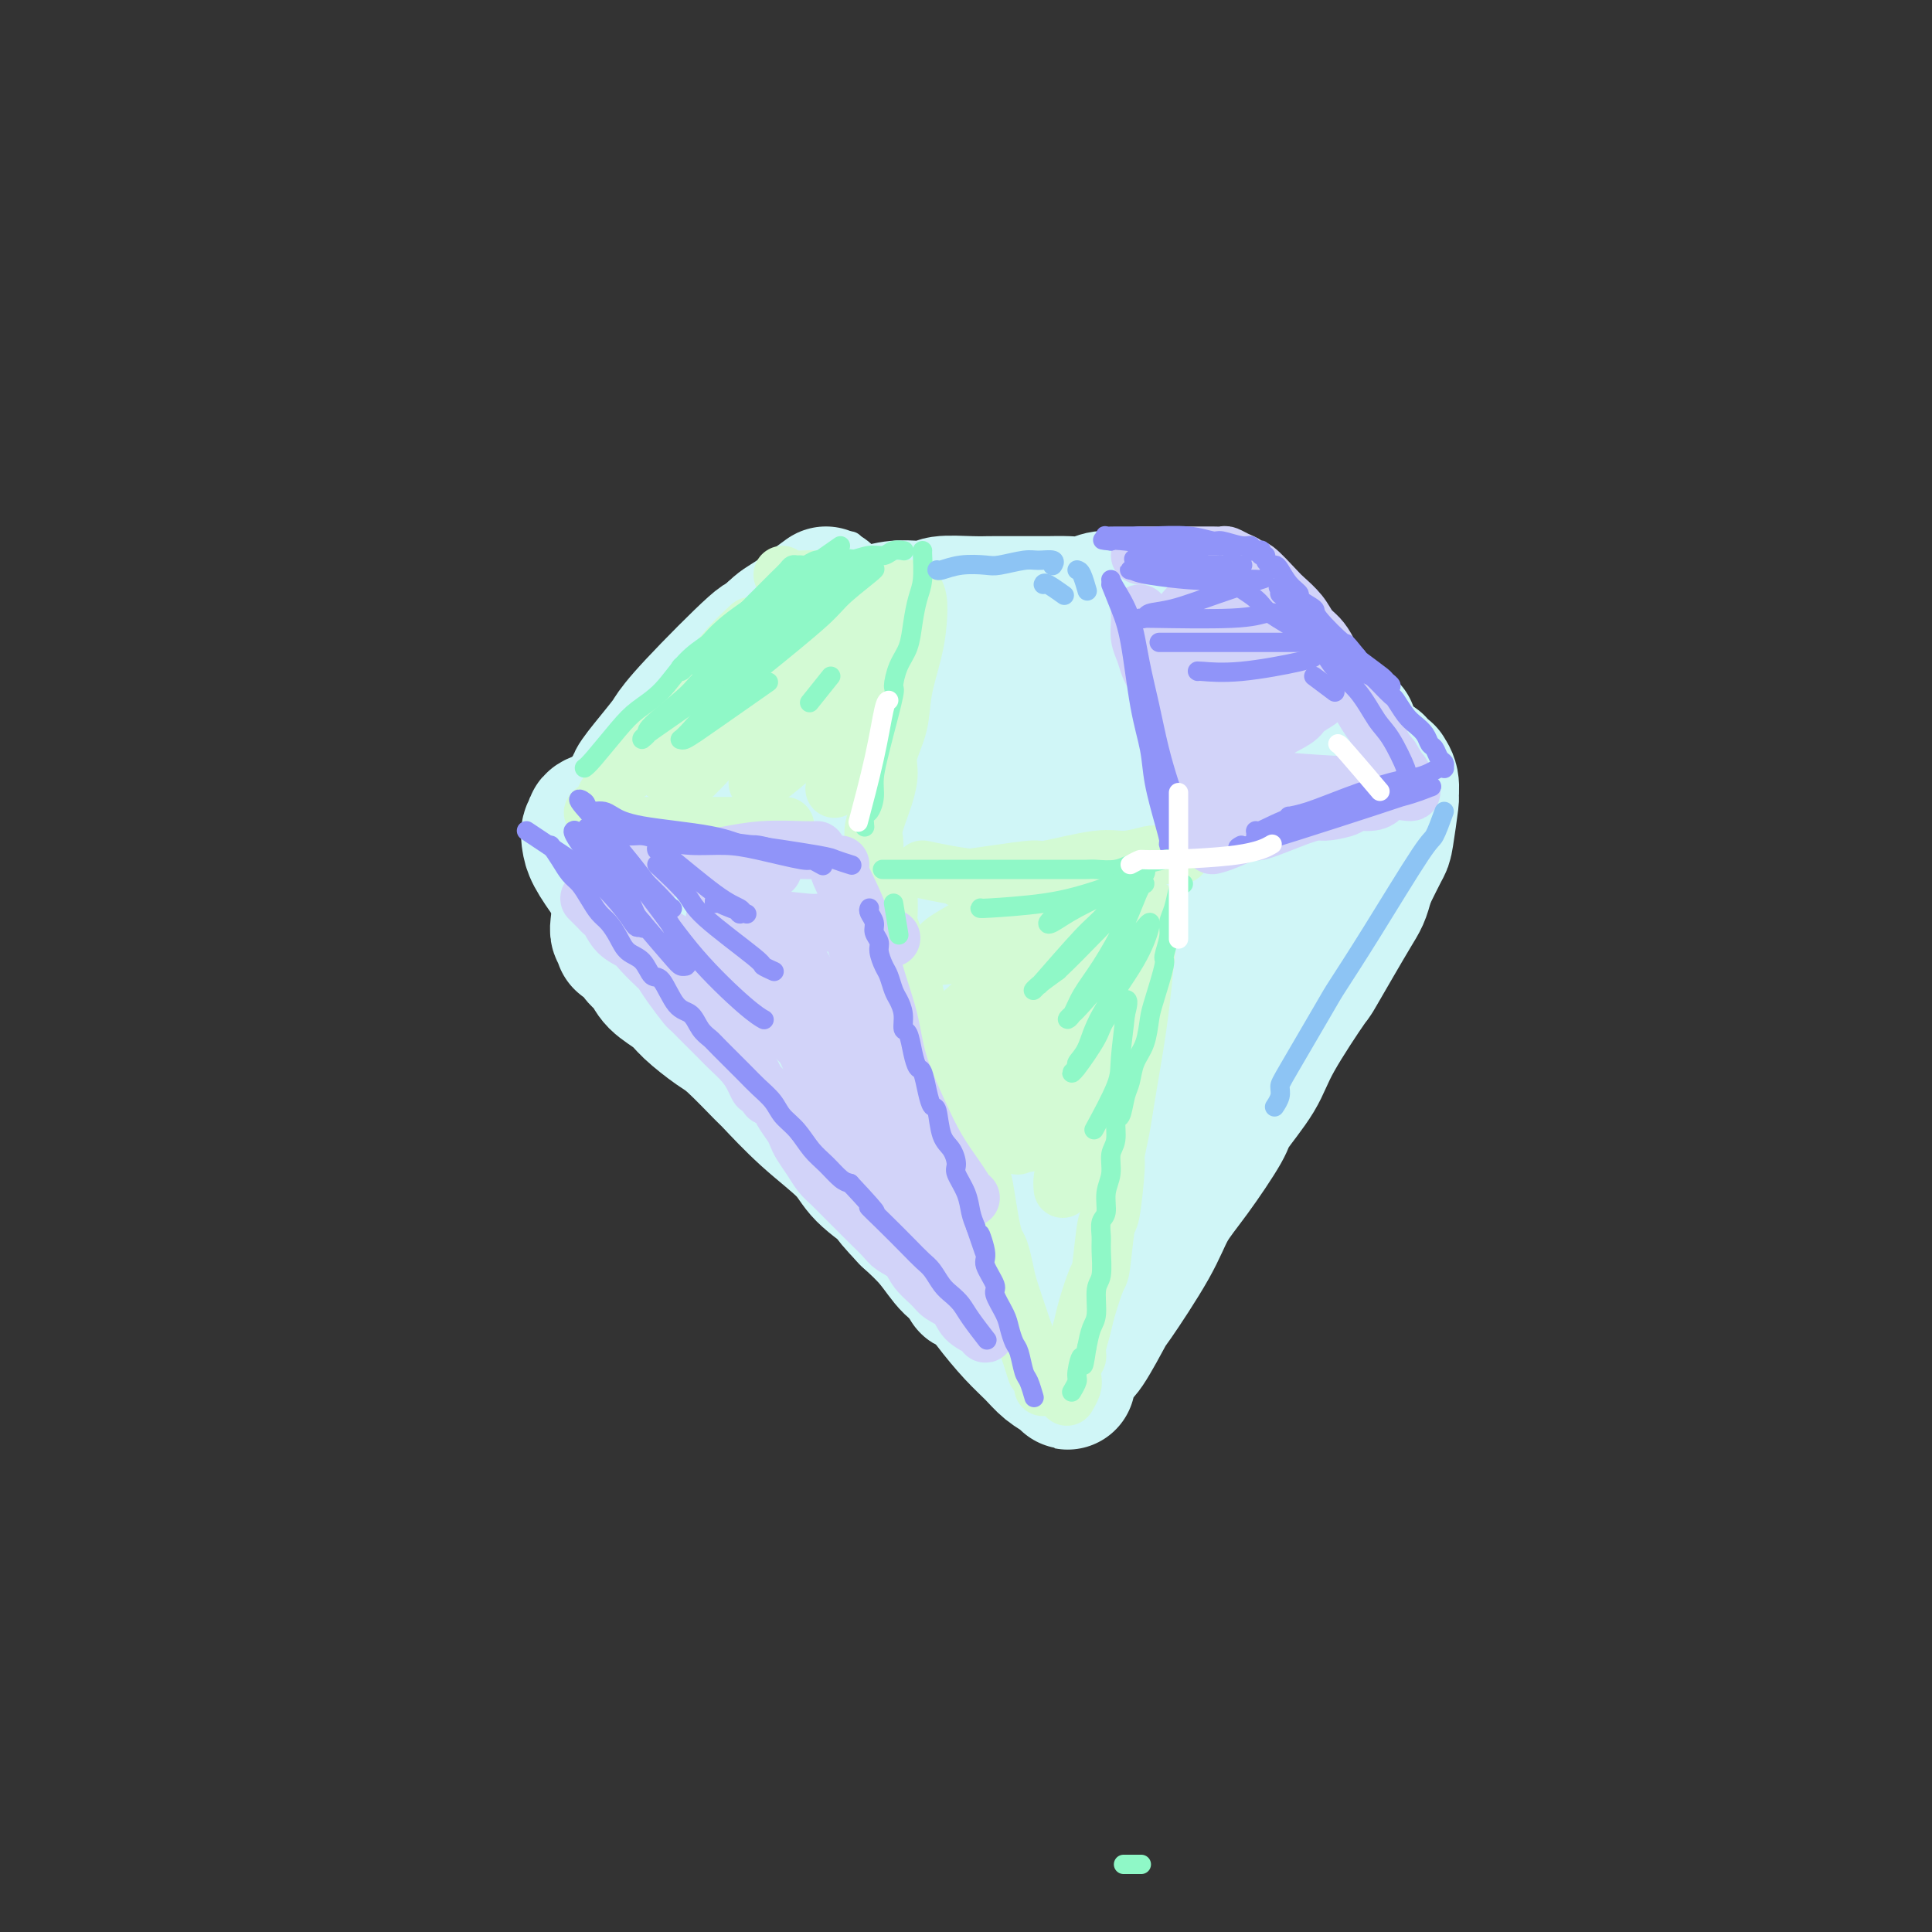 <svg viewBox='0 0 400 400' version='1.1' xmlns='http://www.w3.org/2000/svg' xmlns:xlink='http://www.w3.org/1999/xlink'><rect x="0" y="0" width="400" height="400" fill="#333333" stroke="none"/><g fill='none' stroke='#D0F6F7' stroke-width='6' stroke-linecap='round' stroke-linejoin='round'><path d='M176,113c-2.190,2.425 -4.380,4.850 -6,7c-1.620,2.150 -2.671,4.026 -4,6c-1.329,1.974 -2.936,4.045 -5,7c-2.064,2.955 -4.584,6.794 -6,9c-1.416,2.206 -1.727,2.780 -2,3c-0.273,0.220 -0.506,0.086 -1,1c-0.494,0.914 -1.248,2.877 -2,4c-0.752,1.123 -1.500,1.407 -2,2c-0.500,0.593 -0.750,1.497 -1,2c-0.250,0.503 -0.501,0.607 -1,1c-0.499,0.393 -1.247,1.075 -2,2c-0.753,0.925 -1.511,2.093 -2,3c-0.489,0.907 -0.709,1.552 -1,2c-0.291,0.448 -0.651,0.697 -1,1c-0.349,0.303 -0.685,0.658 -1,1c-0.315,0.342 -0.610,0.670 -1,1c-0.390,0.330 -0.875,0.663 -1,1c-0.125,0.337 0.110,0.679 0,1c-0.110,0.321 -0.566,0.622 -1,1c-0.434,0.378 -0.848,0.832 -1,1c-0.152,0.168 -0.044,0.048 0,0c0.044,-0.048 0.022,-0.024 0,0'/><path d='M135,169c-6.226,8.833 -1.292,2.917 0,1c1.292,-1.917 -1.060,0.167 -2,1c-0.940,0.833 -0.470,0.417 0,0'/></g>
<g fill='none' stroke='#D0F6F7' stroke-width='28' stroke-linecap='round' stroke-linejoin='round'><path d='M171,123c-2.640,1.939 -5.280,3.877 -7,5c-1.720,1.123 -2.518,1.430 -4,3c-1.482,1.570 -3.646,4.402 -5,6c-1.354,1.598 -1.898,1.962 -3,3c-1.102,1.038 -2.762,2.749 -4,4c-1.238,1.251 -2.053,2.043 -3,3c-0.947,0.957 -2.026,2.081 -3,3c-0.974,0.919 -1.844,1.633 -3,3c-1.156,1.367 -2.598,3.385 -3,4c-0.402,0.615 0.235,-0.175 0,0c-0.235,0.175 -1.341,1.315 -2,2c-0.659,0.685 -0.870,0.915 -1,1c-0.130,0.085 -0.180,0.024 0,0c0.180,-0.024 0.590,-0.012 1,0'/><path d='M134,160c-5.422,5.015 -0.477,-0.948 2,-4c2.477,-3.052 2.488,-3.193 3,-4c0.512,-0.807 1.527,-2.278 5,-6c3.473,-3.722 9.406,-9.694 12,-12c2.594,-2.306 1.849,-0.946 2,-1c0.151,-0.054 1.197,-1.521 2,-2c0.803,-0.479 1.363,0.030 2,0c0.637,-0.030 1.352,-0.601 2,-1c0.648,-0.399 1.228,-0.628 2,-1c0.772,-0.372 1.734,-0.888 3,-1c1.266,-0.112 2.835,0.180 4,0c1.165,-0.180 1.927,-0.832 3,-1c1.073,-0.168 2.458,0.147 4,0c1.542,-0.147 3.241,-0.757 5,-1c1.759,-0.243 3.578,-0.118 5,0c1.422,0.118 2.446,0.228 3,0c0.554,-0.228 0.637,-0.793 2,-1c1.363,-0.207 4.005,-0.055 6,0c1.995,0.055 3.341,0.015 4,0c0.659,-0.015 0.630,-0.003 2,0c1.370,0.003 4.138,-0.003 6,0c1.862,0.003 2.819,0.015 4,0c1.181,-0.015 2.585,-0.057 4,0c1.415,0.057 2.839,0.211 4,0c1.161,-0.211 2.057,-0.789 3,-1c0.943,-0.211 1.933,-0.057 3,0c1.067,0.057 2.210,0.015 3,0c0.790,-0.015 1.226,-0.004 2,0c0.774,0.004 1.887,0.002 3,0'/><path d='M239,124c8.792,-0.375 3.773,-0.312 2,0c-1.773,0.312 -0.301,0.871 1,1c1.301,0.129 2.432,-0.174 3,0c0.568,0.174 0.573,0.824 1,1c0.427,0.176 1.274,-0.121 2,0c0.726,0.121 1.330,0.660 2,1c0.670,0.340 1.407,0.481 2,1c0.593,0.519 1.044,1.416 2,2c0.956,0.584 2.419,0.855 4,2c1.581,1.145 3.281,3.166 4,4c0.719,0.834 0.457,0.482 2,2c1.543,1.518 4.892,4.905 7,7c2.108,2.095 2.974,2.899 4,4c1.026,1.101 2.212,2.499 3,3c0.788,0.501 1.177,0.106 2,1c0.823,0.894 2.081,3.077 3,4c0.919,0.923 1.499,0.586 2,1c0.501,0.414 0.923,1.579 1,2c0.077,0.421 -0.190,0.097 0,0c0.190,-0.097 0.836,0.034 1,0c0.164,-0.034 -0.156,-0.233 0,0c0.156,0.233 0.786,0.899 1,2c0.214,1.101 0.010,2.638 0,3c-0.010,0.362 0.173,-0.449 0,1c-0.173,1.449 -0.700,5.159 -1,7c-0.300,1.841 -0.371,1.812 -1,3c-0.629,1.188 -1.814,3.594 -3,6'/><path d='M283,182c-1.033,3.959 -1.117,3.858 -3,7c-1.883,3.142 -5.566,9.528 -7,12c-1.434,2.472 -0.618,1.030 -2,3c-1.382,1.970 -4.963,7.351 -7,11c-2.037,3.649 -2.531,5.566 -4,8c-1.469,2.434 -3.915,5.386 -5,7c-1.085,1.614 -0.810,1.891 -2,4c-1.190,2.109 -3.846,6.051 -6,9c-2.154,2.949 -3.806,4.906 -5,7c-1.194,2.094 -1.931,4.325 -4,8c-2.069,3.675 -5.471,8.794 -7,11c-1.529,2.206 -1.184,1.498 -2,3c-0.816,1.502 -2.793,5.215 -4,7c-1.207,1.785 -1.644,1.642 -2,2c-0.356,0.358 -0.633,1.218 -1,2c-0.367,0.782 -0.825,1.486 -1,2c-0.175,0.514 -0.065,0.837 0,1c0.065,0.163 0.087,0.167 0,0c-0.087,-0.167 -0.284,-0.504 -1,-1c-0.716,-0.496 -1.951,-1.151 -3,-2c-1.049,-0.849 -1.911,-1.891 -3,-3c-1.089,-1.109 -2.404,-2.284 -4,-4c-1.596,-1.716 -3.472,-3.974 -5,-6c-1.528,-2.026 -2.709,-3.821 -4,-5c-1.291,-1.179 -2.694,-1.740 -4,-3c-1.306,-1.260 -2.516,-3.217 -4,-5c-1.484,-1.783 -3.242,-3.391 -5,-5'/><path d='M188,252c-5.746,-6.054 -3.610,-4.688 -4,-5c-0.390,-0.312 -3.304,-2.302 -5,-4c-1.696,-1.698 -2.173,-3.102 -4,-5c-1.827,-1.898 -5.004,-4.288 -8,-7c-2.996,-2.712 -5.811,-5.744 -7,-7c-1.189,-1.256 -0.753,-0.734 -2,-2c-1.247,-1.266 -4.176,-4.320 -6,-6c-1.824,-1.680 -2.543,-1.987 -4,-3c-1.457,-1.013 -3.651,-2.732 -5,-4c-1.349,-1.268 -1.852,-2.083 -3,-3c-1.148,-0.917 -2.942,-1.934 -4,-3c-1.058,-1.066 -1.380,-2.181 -2,-3c-0.620,-0.819 -1.540,-1.343 -2,-2c-0.460,-0.657 -0.462,-1.447 -1,-2c-0.538,-0.553 -1.612,-0.869 -2,-1c-0.388,-0.131 -0.090,-0.078 0,0c0.090,0.078 -0.027,0.180 0,0c0.027,-0.180 0.200,-0.643 0,-1c-0.200,-0.357 -0.772,-0.608 -1,-1c-0.228,-0.392 -0.114,-0.924 0,-2c0.114,-1.076 0.226,-2.695 3,-7c2.774,-4.305 8.209,-11.295 11,-15c2.791,-3.705 2.936,-4.124 7,-8c4.064,-3.876 12.045,-11.210 17,-16c4.955,-4.790 6.883,-7.035 9,-9c2.117,-1.965 4.424,-3.648 6,-5c1.576,-1.352 2.423,-2.373 3,-3c0.577,-0.627 0.886,-0.861 1,-1c0.114,-0.139 0.033,-0.183 0,0c-0.033,0.183 -0.016,0.591 0,1'/><path d='M185,128c4.436,-4.601 -2.475,0.397 -9,5c-6.525,4.603 -12.666,8.810 -17,12c-4.334,3.190 -6.861,5.362 -9,8c-2.139,2.638 -3.889,5.743 -5,7c-1.111,1.257 -1.581,0.665 -2,1c-0.419,0.335 -0.785,1.595 0,2c0.785,0.405 2.722,-0.047 3,0c0.278,0.047 -1.104,0.591 6,-2c7.104,-2.591 22.694,-8.319 33,-13c10.306,-4.681 15.326,-8.317 18,-10c2.674,-1.683 3.000,-1.414 4,-2c1.000,-0.586 2.673,-2.028 4,-3c1.327,-0.972 2.310,-1.474 1,0c-1.310,1.474 -4.911,4.925 -7,7c-2.089,2.075 -2.667,2.775 -8,7c-5.333,4.225 -15.420,11.977 -23,18c-7.580,6.023 -12.651,10.318 -18,15c-5.349,4.682 -10.975,9.750 -13,12c-2.025,2.250 -0.450,1.682 0,2c0.450,0.318 -0.224,1.523 3,1c3.224,-0.523 10.346,-2.774 19,-6c8.654,-3.226 18.841,-7.425 28,-12c9.159,-4.575 17.292,-9.524 25,-14c7.708,-4.476 14.993,-8.479 20,-11c5.007,-2.521 7.736,-3.558 9,-4c1.264,-0.442 1.064,-0.287 1,0c-0.064,0.287 0.008,0.707 -3,3c-3.008,2.293 -9.095,6.460 -18,13c-8.905,6.540 -20.628,15.453 -27,20c-6.372,4.547 -7.392,4.728 -12,8c-4.608,3.272 -12.804,9.636 -21,16'/><path d='M167,208c-14.130,10.934 -9.455,8.269 -7,7c2.455,-1.269 2.690,-1.142 15,-8c12.310,-6.858 36.696,-20.700 48,-27c11.304,-6.300 9.527,-5.058 15,-8c5.473,-2.942 18.194,-10.068 26,-14c7.806,-3.932 10.695,-4.670 12,-5c1.305,-0.330 1.027,-0.250 2,-1c0.973,-0.750 3.197,-2.329 -1,1c-4.197,3.329 -14.814,11.566 -25,19c-10.186,7.434 -19.940,14.065 -29,21c-9.060,6.935 -17.424,14.172 -25,20c-7.576,5.828 -14.363,10.246 -18,13c-3.637,2.754 -4.122,3.845 -6,5c-1.878,1.155 -5.148,2.374 0,0c5.148,-2.374 18.715,-8.340 30,-14c11.285,-5.660 20.288,-11.014 29,-16c8.712,-4.986 17.134,-9.602 24,-13c6.866,-3.398 12.177,-5.576 15,-7c2.823,-1.424 3.157,-2.092 3,-2c-0.157,0.092 -0.806,0.945 0,1c0.806,0.055 3.067,-0.688 -3,4c-6.067,4.688 -20.461,14.809 -31,22c-10.539,7.191 -17.221,11.453 -24,16c-6.779,4.547 -13.654,9.378 -17,12c-3.346,2.622 -3.165,3.034 -4,4c-0.835,0.966 -2.688,2.486 -3,3c-0.312,0.514 0.916,0.023 1,0c0.084,-0.023 -0.976,0.422 6,-2c6.976,-2.422 21.988,-7.711 37,-13'/><path d='M237,226c10.920,-4.464 16.220,-8.125 19,-10c2.780,-1.875 3.040,-1.963 5,-3c1.960,-1.037 5.618,-3.021 4,-1c-1.618,2.021 -8.514,8.047 -16,14c-7.486,5.953 -15.563,11.833 -22,17c-6.437,5.167 -11.233,9.621 -15,13c-3.767,3.379 -6.504,5.682 -8,7c-1.496,1.318 -1.750,1.649 -2,2c-0.250,0.351 -0.497,0.720 -1,1c-0.503,0.280 -1.262,0.469 1,-2c2.262,-2.469 7.545,-7.597 10,-10c2.455,-2.403 2.083,-2.081 7,-9c4.917,-6.919 15.125,-21.079 21,-30c5.875,-8.921 7.418,-12.601 9,-17c1.582,-4.399 3.204,-9.516 4,-12c0.796,-2.484 0.767,-2.337 1,-5c0.233,-2.663 0.729,-8.138 0,-12c-0.729,-3.862 -2.684,-6.112 -3,-7c-0.316,-0.888 1.008,-0.413 -1,-2c-2.008,-1.587 -7.346,-5.237 -10,-7c-2.654,-1.763 -2.624,-1.641 -4,-2c-1.376,-0.359 -4.158,-1.200 -8,-2c-3.842,-0.800 -8.745,-1.557 -11,-2c-2.255,-0.443 -1.862,-0.570 -3,-1c-1.138,-0.430 -3.806,-1.163 -8,-2c-4.194,-0.837 -9.914,-1.780 -12,-2c-2.086,-0.220 -0.539,0.281 -3,0c-2.461,-0.281 -8.932,-1.345 -12,-2c-3.068,-0.655 -2.734,-0.901 -4,-1c-1.266,-0.099 -4.133,-0.049 -7,0'/><path d='M168,139c-13.569,-1.691 -13.492,0.083 -14,1c-0.508,0.917 -1.600,0.978 -2,1c-0.400,0.022 -0.108,0.006 0,0c0.108,-0.006 0.031,-0.002 0,0c-0.031,0.002 -0.015,0.001 0,0'/><path d='M173,126c-0.045,-0.204 -0.089,-0.407 -1,0c-0.911,0.407 -2.687,1.426 -4,2c-1.313,0.574 -2.163,0.705 -3,1c-0.837,0.295 -1.661,0.756 -3,2c-1.339,1.244 -3.192,3.272 -5,5c-1.808,1.728 -3.570,3.157 -5,5c-1.430,1.843 -2.526,4.102 -4,6c-1.474,1.898 -3.324,3.437 -5,5c-1.676,1.563 -3.178,3.150 -5,5c-1.822,1.850 -3.964,3.963 -5,5c-1.036,1.037 -0.967,1.000 -2,2c-1.033,1.000 -3.167,3.039 -4,4c-0.833,0.961 -0.366,0.845 -1,1c-0.634,0.155 -2.370,0.580 -3,1c-0.630,0.420 -0.155,0.836 0,1c0.155,0.164 -0.010,0.075 0,0c0.010,-0.075 0.195,-0.138 0,0c-0.195,0.138 -0.768,0.476 -1,1c-0.232,0.524 -0.121,1.234 0,2c0.121,0.766 0.253,1.589 1,3c0.747,1.411 2.107,3.409 4,6c1.893,2.591 4.317,5.774 6,8c1.683,2.226 2.624,3.493 3,4c0.376,0.507 0.188,0.253 0,0'/></g>
<g fill='none' stroke='#D3FAD4' stroke-width='12' stroke-linecap='round' stroke-linejoin='round'><path d='M155,130c0.358,-0.334 0.717,-0.668 0,0c-0.717,0.668 -2.508,2.336 -4,4c-1.492,1.664 -2.685,3.322 -4,5c-1.315,1.678 -2.752,3.375 -4,5c-1.248,1.625 -2.306,3.178 -3,4c-0.694,0.822 -1.024,0.913 -2,2c-0.976,1.087 -2.599,3.169 -4,5c-1.401,1.831 -2.579,3.412 -3,4c-0.421,0.588 -0.085,0.182 -1,1c-0.915,0.818 -3.080,2.858 -4,4c-0.920,1.142 -0.594,1.384 -1,2c-0.406,0.616 -1.545,1.604 -2,2c-0.455,0.396 -0.228,0.198 0,0'/><path d='M124,171c0.002,0.000 0.004,0.000 1,0c0.996,0.000 2.988,0.000 5,0c2.012,-0.000 4.046,0.000 6,0c1.954,0.000 3.827,0.000 6,0c2.173,0.000 4.644,0.000 7,0c2.356,0.000 4.596,0.000 7,0c2.404,0.000 4.973,0.000 6,0c1.027,0.000 0.514,0.000 0,0'/><path d='M162,119c0.414,0.455 0.828,0.910 2,1c1.172,0.090 3.102,-0.186 5,0c1.898,0.186 3.762,0.835 5,1c1.238,0.165 1.848,-0.152 3,0c1.152,0.152 2.845,0.773 4,1c1.155,0.227 1.773,0.060 3,0c1.227,-0.060 3.065,-0.012 4,0c0.935,0.012 0.969,-0.010 1,0c0.031,0.010 0.059,0.054 0,0c-0.059,-0.054 -0.205,-0.204 0,0c0.205,0.204 0.761,0.762 1,2c0.239,1.238 0.162,3.157 0,5c-0.162,1.843 -0.407,3.612 -1,6c-0.593,2.388 -1.534,5.396 -2,8c-0.466,2.604 -0.458,4.805 -1,7c-0.542,2.195 -1.634,4.383 -2,6c-0.366,1.617 -0.007,2.661 0,4c0.007,1.339 -0.338,2.972 -1,5c-0.662,2.028 -1.641,4.451 -2,6c-0.359,1.549 -0.097,2.225 0,3c0.097,0.775 0.028,1.650 0,2c-0.028,0.350 -0.014,0.175 0,0'/><path d='M177,124c0.000,0.000 0.100,0.100 0.1,0.1'/><path d='M170,123c-0.254,0.300 -0.508,0.601 -1,1c-0.492,0.399 -1.223,0.897 -3,3c-1.777,2.103 -4.599,5.811 -8,10c-3.401,4.189 -7.381,8.860 -10,12c-2.619,3.140 -3.877,4.749 -5,6c-1.123,1.251 -2.110,2.145 -3,3c-0.890,0.855 -1.683,1.673 -2,2c-0.317,0.327 -0.159,0.164 0,0'/><path d='M179,129c0.762,-0.596 1.524,-1.192 -2,2c-3.524,3.192 -11.333,10.172 -17,15c-5.667,4.828 -9.193,7.504 -11,9c-1.807,1.496 -1.897,1.813 -3,3c-1.103,1.187 -3.220,3.243 -4,4c-0.780,0.757 -0.223,0.216 0,0c0.223,-0.216 0.111,-0.108 0,0'/><path d='M181,139c-0.297,0.726 -0.595,1.452 -1,2c-0.405,0.548 -0.918,0.918 -3,3c-2.082,2.082 -5.733,5.878 -9,9c-3.267,3.122 -6.149,5.571 -8,7c-1.851,1.429 -2.672,1.837 -3,2c-0.328,0.163 -0.164,0.082 0,0'/><path d='M181,152c-1.778,2.511 -3.556,5.022 -5,7c-1.444,1.978 -2.556,3.422 -3,4c-0.444,0.578 -0.222,0.289 0,0'/><path d='M199,182c2.073,-0.293 4.145,-0.585 7,-1c2.855,-0.415 6.492,-0.952 8,-1c1.508,-0.048 0.887,0.394 3,0c2.113,-0.394 6.959,-1.622 10,-2c3.041,-0.378 4.276,0.095 6,0c1.724,-0.095 3.936,-0.757 5,-1c1.064,-0.243 0.979,-0.065 2,0c1.021,0.065 3.149,0.019 4,0c0.851,-0.019 0.426,-0.009 0,0'/><path d='M184,186c0.018,1.101 0.036,2.202 0,3c-0.036,0.798 -0.127,1.293 0,2c0.127,0.707 0.472,1.626 1,3c0.528,1.374 1.240,3.204 2,5c0.760,1.796 1.570,3.558 2,5c0.430,1.442 0.481,2.563 1,4c0.519,1.437 1.505,3.191 2,4c0.495,0.809 0.500,0.672 1,2c0.500,1.328 1.496,4.122 2,6c0.504,1.878 0.515,2.840 1,4c0.485,1.160 1.443,2.519 2,4c0.557,1.481 0.712,3.082 1,4c0.288,0.918 0.707,1.151 1,2c0.293,0.849 0.460,2.315 1,4c0.540,1.685 1.454,3.590 2,5c0.546,1.410 0.724,2.324 1,4c0.276,1.676 0.650,4.115 1,6c0.350,1.885 0.675,3.215 1,4c0.325,0.785 0.651,1.025 1,2c0.349,0.975 0.722,2.684 1,4c0.278,1.316 0.459,2.239 1,4c0.541,1.761 1.440,4.360 2,6c0.560,1.640 0.780,2.320 1,3'/><path d='M212,276c4.530,14.461 1.855,5.612 1,3c-0.855,-2.612 0.111,1.011 1,3c0.889,1.989 1.701,2.343 2,3c0.299,0.657 0.085,1.616 0,2c-0.085,0.384 -0.043,0.192 0,0'/><path d='M238,188c0.089,-0.061 0.179,-0.121 0,2c-0.179,2.121 -0.625,6.425 -1,10c-0.375,3.575 -0.677,6.422 -1,9c-0.323,2.578 -0.665,4.887 -1,7c-0.335,2.113 -0.663,4.029 -1,6c-0.337,1.971 -0.682,3.997 -1,6c-0.318,2.003 -0.610,3.983 -1,6c-0.390,2.017 -0.878,4.072 -1,5c-0.122,0.928 0.123,0.731 0,3c-0.123,2.269 -0.614,7.006 -1,9c-0.386,1.994 -0.666,1.246 -1,3c-0.334,1.754 -0.720,6.010 -1,8c-0.280,1.990 -0.452,1.714 -1,3c-0.548,1.286 -1.471,4.136 -2,6c-0.529,1.864 -0.664,2.744 -1,4c-0.336,1.256 -0.874,2.888 -1,4c-0.126,1.112 0.159,1.703 0,2c-0.159,0.297 -0.761,0.301 -1,1c-0.239,0.699 -0.116,2.095 0,3c0.116,0.905 0.223,1.321 0,2c-0.223,0.679 -0.778,1.623 -1,2c-0.222,0.377 -0.111,0.189 0,0'/><path d='M191,180c1.338,0.287 2.676,0.575 5,1c2.324,0.425 5.633,0.989 9,1c3.367,0.011 6.792,-0.531 9,-1c2.208,-0.469 3.198,-0.865 4,-1c0.802,-0.135 1.415,-0.008 2,0c0.585,0.008 1.143,-0.102 1,0c-0.143,0.102 -0.985,0.418 -2,1c-1.015,0.582 -2.203,1.432 -3,2c-0.797,0.568 -1.204,0.856 -5,3c-3.796,2.144 -10.982,6.144 -14,8c-3.018,1.856 -1.869,1.567 -2,2c-0.131,0.433 -1.543,1.590 -2,2c-0.457,0.410 0.041,0.075 0,0c-0.041,-0.075 -0.621,0.109 1,0c1.621,-0.109 5.442,-0.512 10,-2c4.558,-1.488 9.851,-4.061 14,-6c4.149,-1.939 7.154,-3.245 9,-4c1.846,-0.755 2.533,-0.959 3,-1c0.467,-0.041 0.712,0.081 1,0c0.288,-0.081 0.618,-0.365 0,0c-0.618,0.365 -2.183,1.380 -5,4c-2.817,2.620 -6.885,6.846 -11,10c-4.115,3.154 -8.277,5.237 -11,7c-2.723,1.763 -4.008,3.204 -5,4c-0.992,0.796 -1.690,0.945 -2,1c-0.310,0.055 -0.231,0.016 0,0c0.231,-0.016 0.616,-0.008 1,0'/><path d='M198,211c-3.845,3.459 2.541,-0.895 8,-4c5.459,-3.105 9.989,-4.962 14,-7c4.011,-2.038 7.504,-4.259 9,-5c1.496,-0.741 0.997,-0.003 1,0c0.003,0.003 0.508,-0.728 1,-1c0.492,-0.272 0.972,-0.083 1,0c0.028,0.083 -0.394,0.061 -3,2c-2.606,1.939 -7.395,5.840 -10,8c-2.605,2.160 -3.025,2.580 -6,5c-2.975,2.420 -8.505,6.839 -11,9c-2.495,2.161 -1.954,2.062 -2,2c-0.046,-0.062 -0.677,-0.089 -1,0c-0.323,0.089 -0.338,0.293 1,0c1.338,-0.293 4.028,-1.082 8,-3c3.972,-1.918 9.226,-4.963 13,-7c3.774,-2.037 6.067,-3.065 8,-4c1.933,-0.935 3.506,-1.777 4,-2c0.494,-0.223 -0.092,0.173 0,0c0.092,-0.173 0.863,-0.917 1,-1c0.137,-0.083 -0.360,0.493 -2,2c-1.640,1.507 -4.425,3.943 -8,7c-3.575,3.057 -7.942,6.734 -11,9c-3.058,2.266 -4.807,3.122 -6,4c-1.193,0.878 -1.829,1.777 -2,2c-0.171,0.223 0.123,-0.229 0,0c-0.123,0.229 -0.664,1.140 0,1c0.664,-0.140 2.531,-1.330 6,-3c3.469,-1.670 8.538,-3.819 11,-5c2.462,-1.181 2.317,-1.395 3,-2c0.683,-0.605 2.195,-1.601 3,-2c0.805,-0.399 0.902,-0.199 1,0'/><path d='M229,216c3.615,-1.675 0.653,-0.363 0,0c-0.653,0.363 1.003,-0.225 -1,2c-2.003,2.225 -7.665,7.262 -11,11c-3.335,3.738 -4.344,6.176 -5,7c-0.656,0.824 -0.959,0.033 -1,0c-0.041,-0.033 0.182,0.691 0,1c-0.182,0.309 -0.767,0.202 0,0c0.767,-0.202 2.885,-0.500 5,-1c2.115,-0.500 4.226,-1.202 6,-2c1.774,-0.798 3.212,-1.693 4,-2c0.788,-0.307 0.926,-0.025 1,0c0.074,0.025 0.083,-0.208 0,0c-0.083,0.208 -0.257,0.858 -1,2c-0.743,1.142 -2.056,2.776 -3,4c-0.944,1.224 -1.521,2.040 -2,3c-0.479,0.960 -0.860,2.066 -1,3c-0.140,0.934 -0.040,1.695 0,2c0.040,0.305 0.020,0.152 0,0'/></g>
<g fill='none' stroke='#D2D3F9' stroke-width='12' stroke-linecap='round' stroke-linejoin='round'><path d='M236,127c0.024,0.575 0.048,1.150 0,2c-0.048,0.850 -0.167,1.974 0,3c0.167,1.026 0.622,1.955 1,3c0.378,1.045 0.680,2.208 1,3c0.320,0.792 0.659,1.213 1,2c0.341,0.787 0.683,1.940 1,3c0.317,1.060 0.610,2.027 1,3c0.390,0.973 0.878,1.951 1,3c0.122,1.049 -0.121,2.167 0,3c0.121,0.833 0.606,1.379 1,2c0.394,0.621 0.698,1.317 1,2c0.302,0.683 0.602,1.353 1,2c0.398,0.647 0.895,1.270 1,2c0.105,0.730 -0.182,1.566 0,2c0.182,0.434 0.832,0.467 1,1c0.168,0.533 -0.147,1.567 0,3c0.147,1.433 0.756,3.267 1,4c0.244,0.733 0.122,0.367 0,0'/><path d='M251,175c0.706,-0.174 1.411,-0.348 3,-1c1.589,-0.652 4.061,-1.782 5,-2c0.939,-0.218 0.343,0.475 2,0c1.657,-0.475 5.565,-2.117 8,-3c2.435,-0.883 3.398,-1.006 4,-1c0.602,0.006 0.845,0.142 2,0c1.155,-0.142 3.224,-0.560 4,-1c0.776,-0.440 0.260,-0.901 1,-1c0.740,-0.099 2.738,0.166 4,0c1.262,-0.166 1.789,-0.762 2,-1c0.211,-0.238 0.105,-0.119 0,0'/><path d='M236,115c0.183,0.000 0.367,0.000 1,0c0.633,-0.000 1.716,-0.000 3,0c1.284,0.000 2.768,0.000 4,0c1.232,-0.000 2.213,-0.001 3,0c0.787,0.001 1.379,0.003 2,0c0.621,-0.003 1.269,-0.012 2,0c0.731,0.012 1.545,0.047 2,0c0.455,-0.047 0.553,-0.174 1,0c0.447,0.174 1.244,0.649 2,1c0.756,0.351 1.472,0.579 2,1c0.528,0.421 0.869,1.036 1,1c0.131,-0.036 0.051,-0.721 1,0c0.949,0.721 2.926,2.850 4,4c1.074,1.150 1.247,1.321 2,2c0.753,0.679 2.088,1.865 3,3c0.912,1.135 1.402,2.220 2,3c0.598,0.780 1.304,1.255 2,2c0.696,0.745 1.381,1.760 2,3c0.619,1.240 1.173,2.705 2,4c0.827,1.295 1.926,2.419 3,4c1.074,1.581 2.123,3.620 3,5c0.877,1.380 1.582,2.102 2,3c0.418,0.898 0.548,1.971 1,3c0.452,1.029 1.226,2.015 2,3'/><path d='M288,157c2.703,4.437 1.960,3.028 2,3c0.040,-0.028 0.862,1.325 1,2c0.138,0.675 -0.410,0.674 0,1c0.410,0.326 1.776,0.981 1,1c-0.776,0.019 -3.695,-0.597 -8,-1c-4.305,-0.403 -9.997,-0.592 -15,-1c-5.003,-0.408 -9.318,-1.036 -12,-1c-2.682,0.036 -3.733,0.735 -5,1c-1.267,0.265 -2.751,0.094 -4,0c-1.249,-0.094 -2.265,-0.112 -3,0c-0.735,0.112 -1.191,0.354 0,0c1.191,-0.354 4.028,-1.303 7,-3c2.972,-1.697 6.078,-4.144 9,-6c2.922,-1.856 5.659,-3.123 7,-4c1.341,-0.877 1.284,-1.363 2,-2c0.716,-0.637 2.203,-1.426 3,-2c0.797,-0.574 0.902,-0.935 1,-1c0.098,-0.065 0.188,0.165 0,0c-0.188,-0.165 -0.653,-0.725 -2,-1c-1.347,-0.275 -3.577,-0.264 -6,0c-2.423,0.264 -5.041,0.781 -7,1c-1.959,0.219 -3.260,0.139 -4,0c-0.740,-0.139 -0.920,-0.336 -1,0c-0.080,0.336 -0.060,1.206 0,1c0.060,-0.206 0.160,-1.487 1,-3c0.840,-1.513 2.420,-3.256 4,-5'/><path d='M259,137c1.328,-1.936 2.647,-3.275 3,-4c0.353,-0.725 -0.260,-0.835 0,-1c0.260,-0.165 1.395,-0.386 1,-1c-0.395,-0.614 -2.319,-1.620 -3,-2c-0.681,-0.380 -0.120,-0.132 -1,0c-0.880,0.132 -3.202,0.148 -5,1c-1.798,0.852 -3.072,2.539 -4,4c-0.928,1.461 -1.508,2.696 -2,4c-0.492,1.304 -0.895,2.677 -1,4c-0.105,1.323 0.087,2.596 1,4c0.913,1.404 2.547,2.938 4,4c1.453,1.062 2.725,1.652 4,2c1.275,0.348 2.553,0.453 4,0c1.447,-0.453 3.062,-1.463 4,-2c0.938,-0.537 1.199,-0.600 2,-1c0.801,-0.400 2.143,-1.137 3,-3c0.857,-1.863 1.230,-4.853 1,-7c-0.230,-2.147 -1.064,-3.450 -2,-5c-0.936,-1.550 -1.974,-3.345 -4,-5c-2.026,-1.655 -5.041,-3.169 -7,-4c-1.959,-0.831 -2.864,-0.978 -4,-1c-1.136,-0.022 -2.504,0.081 -3,0c-0.496,-0.081 -0.121,-0.347 -1,0c-0.879,0.347 -3.012,1.308 -4,3c-0.988,1.692 -0.829,4.117 -1,5c-0.171,0.883 -0.670,0.224 0,2c0.670,1.776 2.511,5.987 4,9c1.489,3.013 2.626,4.828 4,6c1.374,1.172 2.985,1.700 4,2c1.015,0.300 1.433,0.371 2,0c0.567,-0.371 1.284,-1.186 2,-2'/><path d='M260,149c1.390,-0.884 0.866,-3.095 1,-4c0.134,-0.905 0.925,-0.505 0,-3c-0.925,-2.495 -3.568,-7.885 -5,-10c-1.432,-2.115 -1.655,-0.954 -2,0c-0.345,0.954 -0.813,1.701 -1,2c-0.187,0.299 -0.094,0.149 0,0'/><path d='M130,175c0.418,0.475 0.837,0.949 1,1c0.163,0.051 0.071,-0.322 2,0c1.929,0.322 5.880,1.340 9,2c3.120,0.660 5.411,0.961 7,1c1.589,0.039 2.478,-0.186 4,0c1.522,0.186 3.679,0.781 5,1c1.321,0.219 1.806,0.063 2,0c0.194,-0.063 0.097,-0.031 0,0'/><path d='M176,187c-0.233,0.935 -0.467,1.870 0,4c0.467,2.130 1.634,5.454 2,7c0.366,1.546 -0.071,1.313 0,2c0.071,0.687 0.649,2.294 1,4c0.351,1.706 0.475,3.513 1,5c0.525,1.487 1.450,2.656 2,4c0.550,1.344 0.725,2.864 1,4c0.275,1.136 0.651,1.890 1,3c0.349,1.110 0.671,2.576 1,4c0.329,1.424 0.665,2.804 1,4c0.335,1.196 0.668,2.206 1,3c0.332,0.794 0.663,1.370 1,2c0.337,0.630 0.681,1.313 1,2c0.319,0.687 0.611,1.378 1,2c0.389,0.622 0.873,1.177 1,2c0.127,0.823 -0.102,1.915 0,3c0.102,1.085 0.535,2.163 1,3c0.465,0.837 0.964,1.434 1,2c0.036,0.566 -0.389,1.100 0,2c0.389,0.900 1.592,2.166 2,3c0.408,0.834 0.021,1.234 0,2c-0.021,0.766 0.323,1.896 1,3c0.677,1.104 1.687,2.183 2,3c0.313,0.817 -0.071,1.374 0,2c0.071,0.626 0.596,1.322 1,2c0.404,0.678 0.687,1.336 1,2c0.313,0.664 0.657,1.332 1,2'/><path d='M201,268c3.410,9.488 1.435,3.709 1,2c-0.435,-1.709 0.668,0.653 1,2c0.332,1.347 -0.108,1.679 0,2c0.108,0.321 0.765,0.631 1,1c0.235,0.369 0.048,0.797 0,1c-0.048,0.203 0.044,0.182 0,0c-0.044,-0.182 -0.223,-0.523 -1,-1c-0.777,-0.477 -2.152,-1.089 -3,-2c-0.848,-0.911 -1.171,-2.120 -2,-3c-0.829,-0.880 -2.166,-1.429 -3,-2c-0.834,-0.571 -1.167,-1.163 -2,-2c-0.833,-0.837 -2.166,-1.919 -3,-3c-0.834,-1.081 -1.167,-2.162 -2,-3c-0.833,-0.838 -2.165,-1.435 -3,-2c-0.835,-0.565 -1.172,-1.100 -2,-2c-0.828,-0.900 -2.147,-2.166 -3,-3c-0.853,-0.834 -1.239,-1.237 -2,-2c-0.761,-0.763 -1.895,-1.885 -3,-3c-1.105,-1.115 -2.180,-2.224 -3,-3c-0.820,-0.776 -1.384,-1.218 -2,-2c-0.616,-0.782 -1.282,-1.904 -2,-3c-0.718,-1.096 -1.487,-2.167 -2,-3c-0.513,-0.833 -0.770,-1.428 -1,-2c-0.230,-0.572 -0.433,-1.123 -1,-2c-0.567,-0.877 -1.499,-2.082 -2,-3c-0.501,-0.918 -0.572,-1.548 -1,-2c-0.428,-0.452 -1.214,-0.726 -2,-1'/><path d='M159,227c-2.115,-2.844 -1.904,-1.955 -2,-2c-0.096,-0.045 -0.501,-1.023 -1,-2c-0.499,-0.977 -1.092,-1.952 -2,-3c-0.908,-1.048 -2.131,-2.169 -3,-3c-0.869,-0.831 -1.383,-1.372 -2,-2c-0.617,-0.628 -1.338,-1.343 -2,-2c-0.662,-0.657 -1.267,-1.255 -2,-2c-0.733,-0.745 -1.595,-1.637 -2,-2c-0.405,-0.363 -0.353,-0.198 -1,-1c-0.647,-0.802 -1.992,-2.571 -3,-4c-1.008,-1.429 -1.677,-2.517 -2,-3c-0.323,-0.483 -0.300,-0.360 -1,-1c-0.700,-0.640 -2.124,-2.041 -3,-3c-0.876,-0.959 -1.204,-1.475 -2,-2c-0.796,-0.525 -2.058,-1.057 -3,-2c-0.942,-0.943 -1.562,-2.295 -2,-3c-0.438,-0.705 -0.692,-0.764 -1,-1c-0.308,-0.236 -0.670,-0.651 -1,-1c-0.330,-0.349 -0.627,-0.632 -1,-1c-0.373,-0.368 -0.821,-0.819 -1,-1c-0.179,-0.181 -0.090,-0.090 0,0'/><path d='M148,190c2.749,-0.117 5.497,-0.234 9,0c3.503,0.234 7.759,0.820 10,1c2.241,0.180 2.467,-0.044 4,0c1.533,0.044 4.374,0.358 7,1c2.626,0.642 5.036,1.612 6,2c0.964,0.388 0.482,0.194 0,0'/><path d='M134,192c-0.862,-0.491 -1.724,-0.983 0,0c1.724,0.983 6.034,3.439 10,6c3.966,2.561 7.588,5.226 11,8c3.412,2.774 6.613,5.658 9,8c2.387,2.342 3.959,4.143 5,5c1.041,0.857 1.549,0.769 2,1c0.451,0.231 0.843,0.780 1,1c0.157,0.220 0.078,0.110 0,0'/><path d='M149,186c2.194,2.712 4.388,5.423 7,9c2.612,3.577 5.641,8.019 8,12c2.359,3.981 4.046,7.500 6,11c1.954,3.500 4.173,6.980 6,10c1.827,3.020 3.260,5.580 4,7c0.740,1.420 0.786,1.700 1,2c0.214,0.300 0.596,0.619 1,1c0.404,0.381 0.830,0.823 1,1c0.170,0.177 0.085,0.088 0,0'/><path d='M161,191c0.292,0.064 0.585,0.127 1,1c0.415,0.873 0.954,2.555 4,8c3.046,5.445 8.599,14.654 11,19c2.401,4.346 1.649,3.830 3,6c1.351,2.170 4.805,7.025 7,10c2.195,2.975 3.129,4.070 4,5c0.871,0.930 1.677,1.694 2,2c0.323,0.306 0.161,0.153 0,0'/><path d='M132,181c-0.939,0.318 -1.878,0.635 1,0c2.878,-0.635 9.574,-2.223 13,-3c3.426,-0.777 3.584,-0.744 5,-1c1.416,-0.256 4.091,-0.801 7,-1c2.909,-0.199 6.052,-0.054 8,0c1.948,0.054 2.699,0.015 3,0c0.301,-0.015 0.150,-0.008 0,0'/><path d='M174,179c-0.384,0.093 -0.768,0.187 0,2c0.768,1.813 2.687,5.347 4,9c1.313,3.653 2.020,7.427 3,11c0.980,3.573 2.234,6.945 3,10c0.766,3.055 1.045,5.792 2,9c0.955,3.208 2.585,6.888 4,10c1.415,3.112 2.614,5.657 4,8c1.386,2.343 2.959,4.484 4,6c1.041,1.516 1.549,2.408 2,3c0.451,0.592 0.843,0.883 1,1c0.157,0.117 0.078,0.058 0,0'/><path d='M151,194c1.399,1.769 2.798,3.539 3,4c0.202,0.461 -0.794,-0.386 1,2c1.794,2.386 6.379,8.006 9,12c2.621,3.994 3.277,6.363 5,10c1.723,3.637 4.513,8.542 7,13c2.487,4.458 4.669,8.470 6,11c1.331,2.530 1.809,3.580 2,4c0.191,0.420 0.096,0.210 0,0'/></g>
<g fill='none' stroke='#9094F9' stroke-width='4' stroke-linecap='round' stroke-linejoin='round'><path d='M257,175c-1.020,0.575 -2.040,1.149 5,-1c7.040,-2.149 22.139,-7.022 28,-9c5.861,-1.978 2.484,-1.060 2,-1c-0.484,0.060 1.925,-0.739 3,-1c1.075,-0.261 0.817,0.014 1,0c0.183,-0.014 0.808,-0.317 0,0c-0.808,0.317 -3.050,1.254 -6,2c-2.950,0.746 -6.608,1.299 -10,2c-3.392,0.701 -6.517,1.548 -8,2c-1.483,0.452 -1.325,0.509 -3,1c-1.675,0.491 -5.182,1.416 -7,2c-1.818,0.584 -1.947,0.826 -2,1c-0.053,0.174 -0.031,0.279 0,0c0.031,-0.279 0.072,-0.943 0,-1c-0.072,-0.057 -0.256,0.494 1,0c1.256,-0.494 3.951,-2.031 7,-3c3.049,-0.969 6.453,-1.370 9,-2c2.547,-0.630 4.237,-1.489 6,-2c1.763,-0.511 3.598,-0.674 5,-1c1.402,-0.326 2.370,-0.817 3,-1c0.630,-0.183 0.920,-0.060 1,0c0.080,0.060 -0.051,0.057 0,0c0.051,-0.057 0.283,-0.169 -1,0c-1.283,0.169 -4.081,0.620 -6,1c-1.919,0.380 -2.960,0.690 -4,1'/><path d='M281,165c-3.724,0.928 -8.034,2.249 -10,3c-1.966,0.751 -1.590,0.932 -2,1c-0.410,0.068 -1.608,0.024 -2,0c-0.392,-0.024 0.022,-0.027 0,0c-0.022,0.027 -0.481,0.085 0,0c0.481,-0.085 1.900,-0.313 4,-1c2.100,-0.687 4.881,-1.834 8,-3c3.119,-1.166 6.577,-2.351 9,-3c2.423,-0.649 3.812,-0.761 5,-1c1.188,-0.239 2.176,-0.603 3,-1c0.824,-0.397 1.486,-0.826 2,-1c0.514,-0.174 0.881,-0.092 1,0c0.119,0.092 -0.010,0.194 0,0c0.010,-0.194 0.158,-0.685 0,-1c-0.158,-0.315 -0.623,-0.455 -1,-1c-0.377,-0.545 -0.667,-1.496 -1,-2c-0.333,-0.504 -0.709,-0.563 -1,-1c-0.291,-0.437 -0.497,-1.254 -1,-2c-0.503,-0.746 -1.304,-1.421 -2,-2c-0.696,-0.579 -1.289,-1.061 -2,-2c-0.711,-0.939 -1.542,-2.334 -2,-3c-0.458,-0.666 -0.543,-0.601 -1,-1c-0.457,-0.399 -1.288,-1.262 -2,-2c-0.712,-0.738 -1.307,-1.353 -2,-2c-0.693,-0.647 -1.484,-1.328 -2,-2c-0.516,-0.672 -0.758,-1.336 -1,-2'/><path d='M281,136c-3.163,-3.959 -2.072,-2.356 -3,-3c-0.928,-0.644 -3.876,-3.536 -5,-5c-1.124,-1.464 -0.423,-1.499 -1,-2c-0.577,-0.501 -2.431,-1.469 -3,-2c-0.569,-0.531 0.146,-0.625 0,-1c-0.146,-0.375 -1.153,-1.031 -2,-2c-0.847,-0.969 -1.532,-2.249 -2,-3c-0.468,-0.751 -0.717,-0.971 -1,-1c-0.283,-0.029 -0.598,0.132 -1,0c-0.402,-0.132 -0.891,-0.557 -1,-1c-0.109,-0.443 0.163,-0.903 0,-1c-0.163,-0.097 -0.761,0.170 -1,0c-0.239,-0.170 -0.121,-0.776 0,-1c0.121,-0.224 0.244,-0.064 0,0c-0.244,0.064 -0.854,0.032 -1,0c-0.146,-0.032 0.171,-0.065 0,0c-0.171,0.065 -0.831,0.229 -1,0c-0.169,-0.229 0.153,-0.850 0,-1c-0.153,-0.150 -0.780,0.170 -2,0c-1.220,-0.170 -3.032,-0.830 -4,-1c-0.968,-0.170 -1.091,0.151 -2,0c-0.909,-0.151 -2.603,-0.772 -5,-1c-2.397,-0.228 -5.497,-0.061 -7,0c-1.503,0.061 -1.409,0.016 -2,0c-0.591,-0.016 -1.868,-0.001 -3,0c-1.132,0.001 -2.118,-0.010 -3,0c-0.882,0.010 -1.661,0.041 -2,0c-0.339,-0.041 -0.240,-0.155 0,0c0.240,0.155 0.620,0.577 1,1'/><path d='M230,112c-4.218,-0.370 0.235,-0.295 3,0c2.765,0.295 3.840,0.811 6,1c2.160,0.189 5.405,0.051 7,0c1.595,-0.051 1.541,-0.013 2,0c0.459,0.013 1.432,0.003 2,0c0.568,-0.003 0.730,0.003 1,0c0.270,-0.003 0.647,-0.015 1,0c0.353,0.015 0.682,0.055 1,0c0.318,-0.055 0.624,-0.207 1,0c0.376,0.207 0.822,0.773 1,1c0.178,0.227 0.089,0.113 0,0'/><path d='M230,121c0.664,1.653 1.329,3.306 2,5c0.671,1.694 1.349,3.429 2,7c0.651,3.571 1.275,8.978 2,13c0.725,4.022 1.552,6.659 2,9c0.448,2.341 0.516,4.386 1,7c0.484,2.614 1.384,5.797 2,8c0.616,2.203 0.949,3.426 1,4c0.051,0.574 -0.178,0.501 0,1c0.178,0.499 0.765,1.571 1,2c0.235,0.429 0.117,0.214 0,0'/><path d='M230,120c0.131,0.382 0.261,0.763 1,2c0.739,1.237 2.085,3.328 3,6c0.915,2.672 1.398,5.925 2,9c0.602,3.075 1.324,5.973 2,9c0.676,3.027 1.305,6.182 2,9c0.695,2.818 1.456,5.297 2,7c0.544,1.703 0.870,2.629 1,3c0.130,0.371 0.065,0.185 0,0'/><path d='M292,161c-0.496,-0.470 -0.991,-0.940 -1,-1c-0.009,-0.060 0.469,0.289 0,-1c-0.469,-1.289 -1.883,-4.216 -3,-6c-1.117,-1.784 -1.935,-2.424 -3,-4c-1.065,-1.576 -2.375,-4.089 -4,-6c-1.625,-1.911 -3.564,-3.219 -5,-5c-1.436,-1.781 -2.370,-4.035 -3,-5c-0.630,-0.965 -0.957,-0.640 -2,-2c-1.043,-1.360 -2.803,-4.403 -4,-6c-1.197,-1.597 -1.833,-1.747 -2,-2c-0.167,-0.253 0.134,-0.609 0,-1c-0.134,-0.391 -0.705,-0.816 0,0c0.705,0.816 2.685,2.873 5,5c2.315,2.127 4.965,4.325 7,6c2.035,1.675 3.456,2.828 5,4c1.544,1.172 3.213,2.365 4,3c0.787,0.635 0.693,0.714 1,1c0.307,0.286 1.016,0.780 1,1c-0.016,0.220 -0.757,0.165 -1,0c-0.243,-0.165 0.014,-0.440 -1,-1c-1.014,-0.560 -3.297,-1.403 -6,-3c-2.703,-1.597 -5.827,-3.947 -9,-6c-3.173,-2.053 -6.397,-3.808 -8,-5c-1.603,-1.192 -1.585,-1.821 -3,-3c-1.415,-1.179 -4.261,-2.908 -6,-4c-1.739,-1.092 -2.369,-1.546 -3,-2'/><path d='M251,118c-6.435,-4.166 -4.024,-2.581 -3,-2c1.024,0.581 0.660,0.156 0,0c-0.660,-0.156 -1.617,-0.045 -2,0c-0.383,0.045 -0.191,0.022 0,0'/><path d='M235,116c-0.438,-0.309 -0.875,-0.618 3,0c3.875,0.618 12.064,2.163 16,3c3.936,0.837 3.619,0.968 4,1c0.381,0.032 1.460,-0.034 2,0c0.540,0.034 0.539,0.167 -1,0c-1.539,-0.167 -4.618,-0.633 -8,-1c-3.382,-0.367 -7.067,-0.634 -9,-1c-1.933,-0.366 -2.112,-0.830 -3,-1c-0.888,-0.170 -2.483,-0.046 -3,0c-0.517,0.046 0.045,0.012 0,0c-0.045,-0.012 -0.698,-0.003 -1,0c-0.302,0.003 -0.252,0.001 1,0c1.252,-0.001 3.708,-0.000 5,0c1.292,0.000 1.421,0.000 4,0c2.579,-0.000 7.609,-0.000 10,0c2.391,0.000 2.142,0.000 2,0c-0.142,-0.000 -0.177,-0.001 0,0c0.177,0.001 0.566,0.004 0,0c-0.566,-0.004 -2.089,-0.015 -5,0c-2.911,0.015 -7.212,0.057 -10,0c-2.788,-0.057 -4.065,-0.211 -5,0c-0.935,0.211 -1.529,0.789 -2,1c-0.471,0.211 -0.819,0.057 -1,0c-0.181,-0.057 -0.195,-0.016 0,0c0.195,0.016 0.597,0.008 1,0'/><path d='M235,118c-1.072,0.608 6.247,1.628 11,2c4.753,0.372 6.941,0.098 9,0c2.059,-0.098 3.990,-0.018 5,0c1.010,0.018 1.100,-0.027 1,0c-0.100,0.027 -0.391,0.125 0,0c0.391,-0.125 1.465,-0.475 0,0c-1.465,0.475 -5.470,1.773 -9,3c-3.530,1.227 -6.586,2.381 -9,3c-2.414,0.619 -4.184,0.701 -5,1c-0.816,0.299 -0.676,0.813 -1,1c-0.324,0.187 -1.111,0.046 -1,0c0.111,-0.046 1.121,0.002 1,0c-0.121,-0.002 -1.374,-0.053 2,0c3.374,0.053 11.374,0.210 16,0c4.626,-0.210 5.879,-0.788 7,-1c1.121,-0.212 2.109,-0.057 3,0c0.891,0.057 1.683,0.016 2,0c0.317,-0.016 0.158,-0.008 0,0'/><path d='M240,133c0.368,0.000 0.737,0.000 5,0c4.263,0.000 12.421,0.000 17,0c4.579,0.000 5.578,0.000 6,0c0.422,0.000 0.268,0.000 1,0c0.732,0.000 2.352,0.000 3,0c0.648,0.000 0.324,0.000 0,0'/><path d='M248,139c-0.144,-0.053 -0.287,-0.105 1,0c1.287,0.105 4.005,0.368 8,0c3.995,-0.368 9.268,-1.368 12,-2c2.732,-0.632 2.923,-0.895 3,-1c0.077,-0.105 0.038,-0.053 0,0'/><path d='M272,140c1.667,1.250 3.333,2.500 4,3c0.667,0.500 0.333,0.250 0,0'/><path d='M123,168c0.702,-0.064 1.403,-0.128 2,0c0.597,0.128 1.089,0.449 2,1c0.911,0.551 2.239,1.331 6,2c3.761,0.669 9.953,1.227 14,2c4.047,0.773 5.948,1.761 7,2c1.052,0.239 1.256,-0.272 3,0c1.744,0.272 5.030,1.328 7,2c1.970,0.672 2.625,0.960 3,1c0.375,0.040 0.468,-0.170 1,0c0.532,0.170 1.501,0.718 2,1c0.499,0.282 0.527,0.296 0,0c-0.527,-0.296 -1.609,-0.902 -2,-1c-0.391,-0.098 -0.092,0.311 -2,0c-1.908,-0.311 -6.023,-1.341 -9,-2c-2.977,-0.659 -4.818,-0.946 -7,-1c-2.182,-0.054 -4.707,0.125 -7,0c-2.293,-0.125 -4.355,-0.555 -6,-1c-1.645,-0.445 -2.874,-0.904 -4,-1c-1.126,-0.096 -2.149,0.170 -3,0c-0.851,-0.170 -1.529,-0.775 -2,-1c-0.471,-0.225 -0.734,-0.071 -1,0c-0.266,0.071 -0.533,0.057 0,0c0.533,-0.057 1.867,-0.159 4,0c2.133,0.159 5.067,0.580 8,1'/><path d='M139,173c3.607,0.350 6.624,0.724 9,1c2.376,0.276 4.112,0.452 8,1c3.888,0.548 9.929,1.466 13,2c3.071,0.534 3.173,0.682 4,1c0.827,0.318 2.379,0.805 3,1c0.621,0.195 0.310,0.097 0,0'/><path d='M180,188c-0.122,0.243 -0.244,0.487 0,1c0.244,0.513 0.853,1.296 1,2c0.147,0.704 -0.168,1.328 0,2c0.168,0.672 0.819,1.391 1,2c0.181,0.609 -0.106,1.107 0,2c0.106,0.893 0.607,2.181 1,3c0.393,0.819 0.679,1.169 1,2c0.321,0.831 0.677,2.142 1,3c0.323,0.858 0.611,1.261 1,2c0.389,0.739 0.878,1.813 1,3c0.122,1.187 -0.122,2.487 0,3c0.122,0.513 0.610,0.241 1,1c0.390,0.759 0.682,2.551 1,4c0.318,1.449 0.663,2.556 1,3c0.337,0.444 0.667,0.227 1,1c0.333,0.773 0.670,2.538 1,4c0.330,1.462 0.653,2.623 1,3c0.347,0.377 0.718,-0.028 1,1c0.282,1.028 0.475,3.488 1,5c0.525,1.512 1.384,2.074 2,3c0.616,0.926 0.991,2.215 1,3c0.009,0.785 -0.348,1.066 0,2c0.348,0.934 1.401,2.521 2,4c0.599,1.479 0.742,2.851 1,4c0.258,1.149 0.629,2.074 1,3'/><path d='M202,254c3.560,10.514 1.460,3.798 1,2c-0.460,-1.798 0.721,1.321 1,3c0.279,1.679 -0.343,1.919 0,3c0.343,1.081 1.650,3.004 2,4c0.350,0.996 -0.257,1.066 0,2c0.257,0.934 1.378,2.733 2,4c0.622,1.267 0.744,2.000 1,3c0.256,1.000 0.647,2.265 1,3c0.353,0.735 0.669,0.940 1,2c0.331,1.060 0.676,2.975 1,4c0.324,1.025 0.626,1.161 1,2c0.374,0.839 0.821,2.383 1,3c0.179,0.617 0.089,0.309 0,0'/><path d='M114,175c0.667,0.970 1.333,1.940 2,3c0.667,1.060 1.333,2.208 2,3c0.667,0.792 1.334,1.226 2,2c0.666,0.774 1.332,1.888 2,3c0.668,1.112 1.337,2.222 2,3c0.663,0.778 1.318,1.225 2,2c0.682,0.775 1.389,1.877 2,3c0.611,1.123 1.125,2.266 2,3c0.875,0.734 2.111,1.060 3,2c0.889,0.940 1.431,2.496 2,3c0.569,0.504 1.164,-0.044 2,1c0.836,1.044 1.912,3.680 3,5c1.088,1.320 2.189,1.323 3,2c0.811,0.677 1.332,2.029 2,3c0.668,0.971 1.481,1.561 2,2c0.519,0.439 0.743,0.726 2,2c1.257,1.274 3.547,3.537 5,5c1.453,1.463 2.069,2.128 3,3c0.931,0.872 2.178,1.951 3,3c0.822,1.049 1.221,2.067 2,3c0.779,0.933 1.938,1.780 3,3c1.062,1.220 2.027,2.811 3,4c0.973,1.189 1.954,1.974 3,3c1.046,1.026 2.156,2.293 3,3c0.844,0.707 1.422,0.853 2,1'/><path d='M176,245c7.910,8.446 4.686,5.560 4,5c-0.686,-0.560 1.167,1.204 3,3c1.833,1.796 3.646,3.622 5,5c1.354,1.378 2.250,2.308 3,3c0.750,0.692 1.354,1.145 2,2c0.646,0.855 1.333,2.111 2,3c0.667,0.889 1.314,1.412 2,2c0.686,0.588 1.411,1.240 2,2c0.589,0.760 1.043,1.628 2,3c0.957,1.372 2.416,3.249 3,4c0.584,0.751 0.292,0.375 0,0'/><path d='M109,172c1.902,1.276 3.805,2.552 6,4c2.195,1.448 4.683,3.067 7,5c2.317,1.933 4.463,4.180 6,6c1.537,1.820 2.464,3.214 3,4c0.536,0.786 0.680,0.964 1,1c0.320,0.036 0.814,-0.070 1,0c0.186,0.070 0.063,0.317 0,0c-0.063,-0.317 -0.066,-1.198 0,-1c0.066,0.198 0.202,1.476 -1,-1c-1.202,-2.476 -3.741,-8.707 -5,-12c-1.259,-3.293 -1.236,-3.650 -2,-5c-0.764,-1.350 -2.313,-3.693 -3,-5c-0.687,-1.307 -0.512,-1.578 -1,-2c-0.488,-0.422 -1.640,-0.995 -1,0c0.640,0.995 3.071,3.559 6,7c2.929,3.441 6.354,7.760 8,10c1.646,2.240 1.512,2.399 2,3c0.488,0.601 1.597,1.642 2,2c0.403,0.358 0.100,0.032 0,0c-0.100,-0.032 0.002,0.230 0,0c-0.002,-0.230 -0.109,-0.951 -1,-2c-0.891,-1.049 -2.568,-2.425 -4,-4c-1.432,-1.575 -2.621,-3.350 -4,-5c-1.379,-1.650 -2.948,-3.175 -4,-4c-1.052,-0.825 -1.586,-0.950 -2,-1c-0.414,-0.050 -0.707,-0.025 -1,0'/><path d='M122,172c-2.791,-2.796 -1.768,-1.787 -1,-1c0.768,0.787 1.280,1.353 1,1c-0.280,-0.353 -1.354,-1.626 1,1c2.354,2.626 8.135,9.150 11,12c2.865,2.850 2.816,2.027 3,2c0.184,-0.027 0.603,0.742 1,1c0.397,0.258 0.772,0.004 1,0c0.228,-0.004 0.311,0.241 0,0c-0.311,-0.241 -1.014,-0.967 -2,-2c-0.986,-1.033 -2.254,-2.371 -4,-4c-1.746,-1.629 -3.971,-3.547 -6,-5c-2.029,-1.453 -3.863,-2.442 -5,-3c-1.137,-0.558 -1.576,-0.686 -2,-1c-0.424,-0.314 -0.835,-0.813 -1,-1c-0.165,-0.187 -0.086,-0.061 0,0c0.086,0.061 0.180,0.058 0,0c-0.180,-0.058 -0.634,-0.169 0,1c0.634,1.169 2.356,3.620 5,7c2.644,3.380 6.210,7.691 9,11c2.790,3.309 4.803,5.617 6,7c1.197,1.383 1.578,1.840 2,2c0.422,0.160 0.885,0.024 1,0c0.115,-0.024 -0.118,0.066 0,0c0.118,-0.066 0.585,-0.287 0,-2c-0.585,-1.713 -2.223,-4.919 -4,-8c-1.777,-3.081 -3.692,-6.038 -5,-8c-1.308,-1.962 -2.011,-2.928 -3,-4c-0.989,-1.072 -2.266,-2.250 -3,-3c-0.734,-0.750 -0.924,-1.071 -1,-1c-0.076,0.071 -0.038,0.536 0,1'/><path d='M126,175c-0.506,-0.695 4.229,5.068 8,10c3.771,4.932 6.580,9.034 10,13c3.420,3.966 7.452,7.795 10,10c2.548,2.205 3.611,2.787 4,3c0.389,0.213 0.105,0.057 0,0c-0.105,-0.057 -0.030,-0.016 0,0c0.030,0.016 0.015,0.008 0,0'/><path d='M136,179c2.374,2.198 4.749,4.397 6,6c1.251,1.603 1.379,2.612 4,5c2.621,2.388 7.733,6.156 10,8c2.267,1.844 1.687,1.766 2,2c0.313,0.234 1.518,0.781 2,1c0.482,0.219 0.241,0.109 0,0'/><path d='M136,176c-0.143,-0.400 -0.286,-0.801 2,1c2.286,1.801 7.000,5.802 10,8c3.000,2.198 4.284,2.591 5,3c0.716,0.409 0.862,0.834 1,1c0.138,0.166 0.268,0.074 0,0c-0.268,-0.074 -0.933,-0.129 -1,0c-0.067,0.129 0.464,0.443 0,0c-0.464,-0.443 -1.924,-1.642 -3,-2c-1.076,-0.358 -1.769,0.125 -2,0c-0.231,-0.125 -0.000,-0.858 0,-1c0.000,-0.142 -0.231,0.308 1,1c1.231,0.692 3.923,1.626 5,2c1.077,0.374 0.538,0.187 0,0'/></g>
<g fill='none' stroke='#8FF8C7' stroke-width='4' stroke-linecap='round' stroke-linejoin='round'><path d='M183,180c-0.362,-0.000 -0.723,-0.000 1,0c1.723,0.000 5.532,0.000 8,0c2.468,-0.000 3.595,-0.000 5,0c1.405,0.000 3.089,0.000 4,0c0.911,-0.000 1.050,-0.000 2,0c0.950,0.000 2.710,0.000 4,0c1.290,-0.000 2.108,-0.000 3,0c0.892,0.000 1.857,0.000 3,0c1.143,-0.000 2.464,-0.000 4,0c1.536,0.000 3.285,0.001 4,0c0.715,-0.001 0.395,-0.004 1,0c0.605,0.004 2.137,0.016 3,0c0.863,-0.016 1.059,-0.061 2,0c0.941,0.061 2.628,0.226 4,0c1.372,-0.226 2.430,-0.844 3,-1c0.570,-0.156 0.654,0.150 2,0c1.346,-0.150 3.956,-0.757 5,-1c1.044,-0.243 0.522,-0.121 0,0'/><path d='M245,183c-0.342,0.045 -0.684,0.090 -1,1c-0.316,0.910 -0.605,2.686 -1,4c-0.395,1.314 -0.897,2.165 -1,3c-0.103,0.835 0.194,1.653 0,3c-0.194,1.347 -0.877,3.224 -1,4c-0.123,0.776 0.314,0.450 0,2c-0.314,1.550 -1.379,4.975 -2,7c-0.621,2.025 -0.796,2.651 -1,4c-0.204,1.349 -0.435,3.420 -1,5c-0.565,1.580 -1.462,2.669 -2,4c-0.538,1.331 -0.718,2.906 -1,4c-0.282,1.094 -0.668,1.709 -1,3c-0.332,1.291 -0.610,3.258 -1,4c-0.390,0.742 -0.893,0.259 -1,1c-0.107,0.741 0.183,2.706 0,4c-0.183,1.294 -0.837,1.917 -1,3c-0.163,1.083 0.167,2.625 0,4c-0.167,1.375 -0.830,2.582 -1,4c-0.170,1.418 0.152,3.048 0,4c-0.152,0.952 -0.777,1.225 -1,2c-0.223,0.775 -0.045,2.053 0,3c0.045,0.947 -0.043,1.565 0,3c0.043,1.435 0.219,3.688 0,5c-0.219,1.312 -0.832,1.681 -1,3c-0.168,1.319 0.109,3.586 0,5c-0.109,1.414 -0.602,1.975 -1,3c-0.398,1.025 -0.699,2.512 -1,4'/><path d='M225,279c-0.935,6.483 -0.773,2.690 -1,2c-0.227,-0.690 -0.844,1.722 -1,3c-0.156,1.278 0.150,1.421 0,2c-0.150,0.579 -0.757,1.594 -1,2c-0.243,0.406 -0.121,0.203 0,0'/><path d='M203,188c-0.170,0.067 -0.340,0.133 2,0c2.340,-0.133 7.190,-0.466 11,-1c3.810,-0.534 6.580,-1.267 9,-2c2.420,-0.733 4.492,-1.464 6,-2c1.508,-0.536 2.454,-0.878 3,-1c0.546,-0.122 0.694,-0.024 1,0c0.306,0.024 0.770,-0.027 1,0c0.230,0.027 0.226,0.130 0,0c-0.226,-0.130 -0.672,-0.495 -2,0c-1.328,0.495 -3.537,1.849 -6,3c-2.463,1.151 -5.181,2.100 -7,3c-1.819,0.900 -2.739,1.750 -3,2c-0.261,0.250 0.136,-0.100 0,0c-0.136,0.100 -0.805,0.651 -1,1c-0.195,0.349 0.084,0.496 1,0c0.916,-0.496 2.469,-1.633 5,-3c2.531,-1.367 6.040,-2.962 8,-4c1.960,-1.038 2.372,-1.519 3,-2c0.628,-0.481 1.471,-0.964 2,-1c0.529,-0.036 0.743,0.374 1,0c0.257,-0.374 0.557,-1.531 -1,0c-1.557,1.531 -4.971,5.749 -7,8c-2.029,2.251 -2.672,2.535 -5,5c-2.328,2.465 -6.339,7.111 -8,9c-1.661,1.889 -0.971,1.022 -1,1c-0.029,-0.022 -0.777,0.802 -1,1c-0.223,0.198 0.079,-0.229 1,-1c0.921,-0.771 2.460,-1.885 4,-3'/><path d='M219,201c2.271,-2.111 5.450,-5.388 8,-8c2.550,-2.612 4.471,-4.557 6,-6c1.529,-1.443 2.665,-2.382 3,-3c0.335,-0.618 -0.132,-0.915 0,-1c0.132,-0.085 0.863,0.041 1,0c0.137,-0.041 -0.320,-0.250 -1,1c-0.680,1.250 -1.584,3.958 -3,7c-1.416,3.042 -3.342,6.419 -5,9c-1.658,2.581 -3.046,4.366 -4,6c-0.954,1.634 -1.475,3.118 -2,4c-0.525,0.882 -1.054,1.161 -1,1c0.054,-0.161 0.690,-0.761 1,-1c0.310,-0.239 0.293,-0.117 2,-2c1.707,-1.883 5.136,-5.772 7,-8c1.864,-2.228 2.161,-2.794 3,-4c0.839,-1.206 2.220,-3.052 3,-4c0.780,-0.948 0.959,-0.997 1,-1c0.041,-0.003 -0.057,0.040 0,0c0.057,-0.040 0.270,-0.162 0,1c-0.270,1.162 -1.024,3.606 -3,7c-1.976,3.394 -5.174,7.736 -7,11c-1.826,3.264 -2.279,5.451 -3,7c-0.721,1.549 -1.710,2.462 -2,3c-0.290,0.538 0.118,0.701 0,1c-0.118,0.299 -0.763,0.732 -1,1c-0.237,0.268 -0.066,0.370 1,-1c1.066,-1.370 3.028,-4.213 4,-6c0.972,-1.787 0.954,-2.520 2,-4c1.046,-1.480 3.156,-3.709 4,-4c0.844,-0.291 0.422,1.354 0,3'/><path d='M233,210c-0.230,2.266 -0.804,6.432 -1,9c-0.196,2.568 -0.014,3.537 -1,6c-0.986,2.463 -3.139,6.418 -4,8c-0.861,1.582 -0.431,0.791 0,0'/><path d='M185,187c0.417,2.500 0.833,5.000 1,6c0.167,1.000 0.083,0.500 0,0'/><path d='M191,114c-0.023,-0.054 -0.047,-0.107 0,1c0.047,1.107 0.164,3.376 0,5c-0.164,1.624 -0.608,2.604 -1,4c-0.392,1.396 -0.730,3.208 -1,5c-0.270,1.792 -0.471,3.565 -1,5c-0.529,1.435 -1.384,2.531 -2,4c-0.616,1.469 -0.992,3.309 -1,4c-0.008,0.691 0.352,0.232 0,2c-0.352,1.768 -1.418,5.763 -2,8c-0.582,2.237 -0.682,2.717 -1,4c-0.318,1.283 -0.856,3.371 -1,5c-0.144,1.629 0.105,2.801 0,4c-0.105,1.199 -0.564,2.424 -1,3c-0.436,0.576 -0.848,0.501 -1,1c-0.152,0.499 -0.043,1.571 0,2c0.043,0.429 0.022,0.214 0,0'/><path d='M121,159c0.368,-0.266 0.737,-0.532 2,-2c1.263,-1.468 3.421,-4.139 5,-6c1.579,-1.861 2.578,-2.912 4,-4c1.422,-1.088 3.268,-2.212 5,-4c1.732,-1.788 3.350,-4.241 5,-6c1.650,-1.759 3.331,-2.824 5,-4c1.669,-1.176 3.326,-2.461 5,-4c1.674,-1.539 3.365,-3.330 4,-4c0.635,-0.670 0.212,-0.218 1,-1c0.788,-0.782 2.786,-2.798 4,-4c1.214,-1.202 1.645,-1.590 2,-2c0.355,-0.410 0.634,-0.842 1,-1c0.366,-0.158 0.818,-0.041 1,0c0.182,0.041 0.093,0.007 0,0c-0.093,-0.007 -0.188,0.012 0,0c0.188,-0.012 0.661,-0.055 1,0c0.339,0.055 0.544,0.207 1,0c0.456,-0.207 1.161,-0.772 2,-1c0.839,-0.228 1.810,-0.117 3,0c1.190,0.117 2.599,0.242 4,0c1.401,-0.242 2.792,-0.849 4,-1c1.208,-0.151 2.231,0.155 3,0c0.769,-0.155 1.284,-0.773 2,-1c0.716,-0.227 1.633,-0.065 2,0c0.367,0.065 0.183,0.032 0,0'/><path d='M174,113c-4.494,3.140 -8.987,6.280 -13,9c-4.013,2.720 -7.545,5.021 -10,7c-2.455,1.979 -3.831,3.637 -5,5c-1.169,1.363 -2.130,2.433 -3,3c-0.870,0.567 -1.647,0.632 -2,1c-0.353,0.368 -0.280,1.041 0,1c0.280,-0.041 0.769,-0.795 1,-1c0.231,-0.205 0.206,0.139 2,-1c1.794,-1.139 5.409,-3.763 9,-6c3.591,-2.237 7.160,-4.089 10,-6c2.840,-1.911 4.952,-3.880 6,-5c1.048,-1.120 1.033,-1.390 2,-2c0.967,-0.610 2.917,-1.562 4,-2c1.083,-0.438 1.299,-0.364 1,0c-0.299,0.364 -1.114,1.017 -1,1c0.114,-0.017 1.157,-0.706 -2,2c-3.157,2.706 -10.516,8.805 -16,13c-5.484,4.195 -9.095,6.487 -11,8c-1.905,1.513 -2.103,2.248 -4,4c-1.897,1.752 -5.491,4.522 -7,6c-1.509,1.478 -0.932,1.663 -1,2c-0.068,0.337 -0.780,0.827 -1,1c-0.220,0.173 0.051,0.030 0,0c-0.051,-0.030 -0.425,0.053 1,-1c1.425,-1.053 4.650,-3.241 10,-7c5.350,-3.759 12.825,-9.089 18,-13c5.175,-3.911 8.050,-6.403 10,-8c1.950,-1.597 2.975,-2.298 4,-3'/><path d='M176,121c7.411,-5.561 4.438,-3.464 4,-3c-0.438,0.464 1.660,-0.704 1,0c-0.660,0.704 -4.077,3.280 -6,5c-1.923,1.720 -2.351,2.584 -5,5c-2.649,2.416 -7.519,6.384 -12,10c-4.481,3.616 -8.573,6.880 -11,9c-2.427,2.120 -3.187,3.096 -4,4c-0.813,0.904 -1.677,1.737 -2,2c-0.323,0.263 -0.106,-0.043 0,0c0.106,0.043 0.101,0.434 1,0c0.899,-0.434 2.704,-1.694 6,-4c3.296,-2.306 8.085,-5.659 10,-7c1.915,-1.341 0.958,-0.671 0,0'/><path d='M172,140c-1.667,2.083 -3.333,4.167 -4,5c-0.667,0.833 -0.333,0.417 0,0'/><path d='M236,386c-0.089,0.000 -0.179,0.000 0,0c0.179,0.000 0.625,0.000 0,0c-0.625,0.000 -2.321,0.000 -3,0c-0.679,0.000 -0.339,0.000 0,0'/></g>
<g fill='none' stroke='#8DC4F4' stroke-width='4' stroke-linecap='round' stroke-linejoin='round'><path d='M194,118c0.107,0.111 0.213,0.222 1,0c0.787,-0.222 2.254,-0.777 4,-1c1.746,-0.223 3.772,-0.113 5,0c1.228,0.113 1.660,0.230 3,0c1.340,-0.230 3.589,-0.808 5,-1c1.411,-0.192 1.986,0.001 3,0c1.014,-0.001 2.468,-0.196 3,0c0.532,0.196 0.143,0.784 0,1c-0.143,0.216 -0.041,0.062 0,0c0.041,-0.062 0.020,-0.031 0,0'/><path d='M216,121c0.089,-0.222 0.178,-0.444 1,0c0.822,0.444 2.378,1.556 3,2c0.622,0.444 0.311,0.222 0,0'/><path d='M223,118c0.311,0.089 0.622,0.178 1,1c0.378,0.822 0.822,2.378 1,3c0.178,0.622 0.089,0.311 0,0'/><path d='M299,168c-0.755,2.061 -1.510,4.122 -2,5c-0.490,0.878 -0.716,0.575 -3,4c-2.284,3.425 -6.626,10.580 -10,16c-3.374,5.420 -5.779,9.104 -7,11c-1.221,1.896 -1.259,2.004 -3,5c-1.741,2.996 -5.185,8.880 -7,12c-1.815,3.120 -2.002,3.475 -2,4c0.002,0.525 0.193,1.218 0,2c-0.193,0.782 -0.769,1.652 -1,2c-0.231,0.348 -0.115,0.174 0,0'/></g>
<g fill='none' stroke='#FFFFFF' stroke-width='4' stroke-linecap='round' stroke-linejoin='round'><path d='M244,165c0.000,-0.786 0.000,-1.573 0,0c0.000,1.573 0.000,5.504 0,10c-0.000,4.496 -0.000,9.557 0,13c0.000,3.443 0.000,5.270 0,6c0.000,0.730 0.000,0.365 0,0'/><path d='M234,179c0.821,-0.437 1.643,-0.874 2,-1c0.357,-0.126 0.250,0.059 4,0c3.750,-0.059 11.356,-0.362 16,-1c4.644,-0.638 6.327,-1.611 7,-2c0.673,-0.389 0.337,-0.195 0,0'/><path d='M277,154c0.178,0.067 0.356,0.133 2,2c1.644,1.867 4.756,5.533 6,7c1.244,1.467 0.622,0.733 0,0'/><path d='M184,145c-0.286,0.071 -0.571,0.143 -1,2c-0.429,1.857 -1.000,5.500 -2,10c-1.000,4.500 -2.429,9.857 -3,12c-0.571,2.143 -0.286,1.071 0,0'/></g>
</svg>